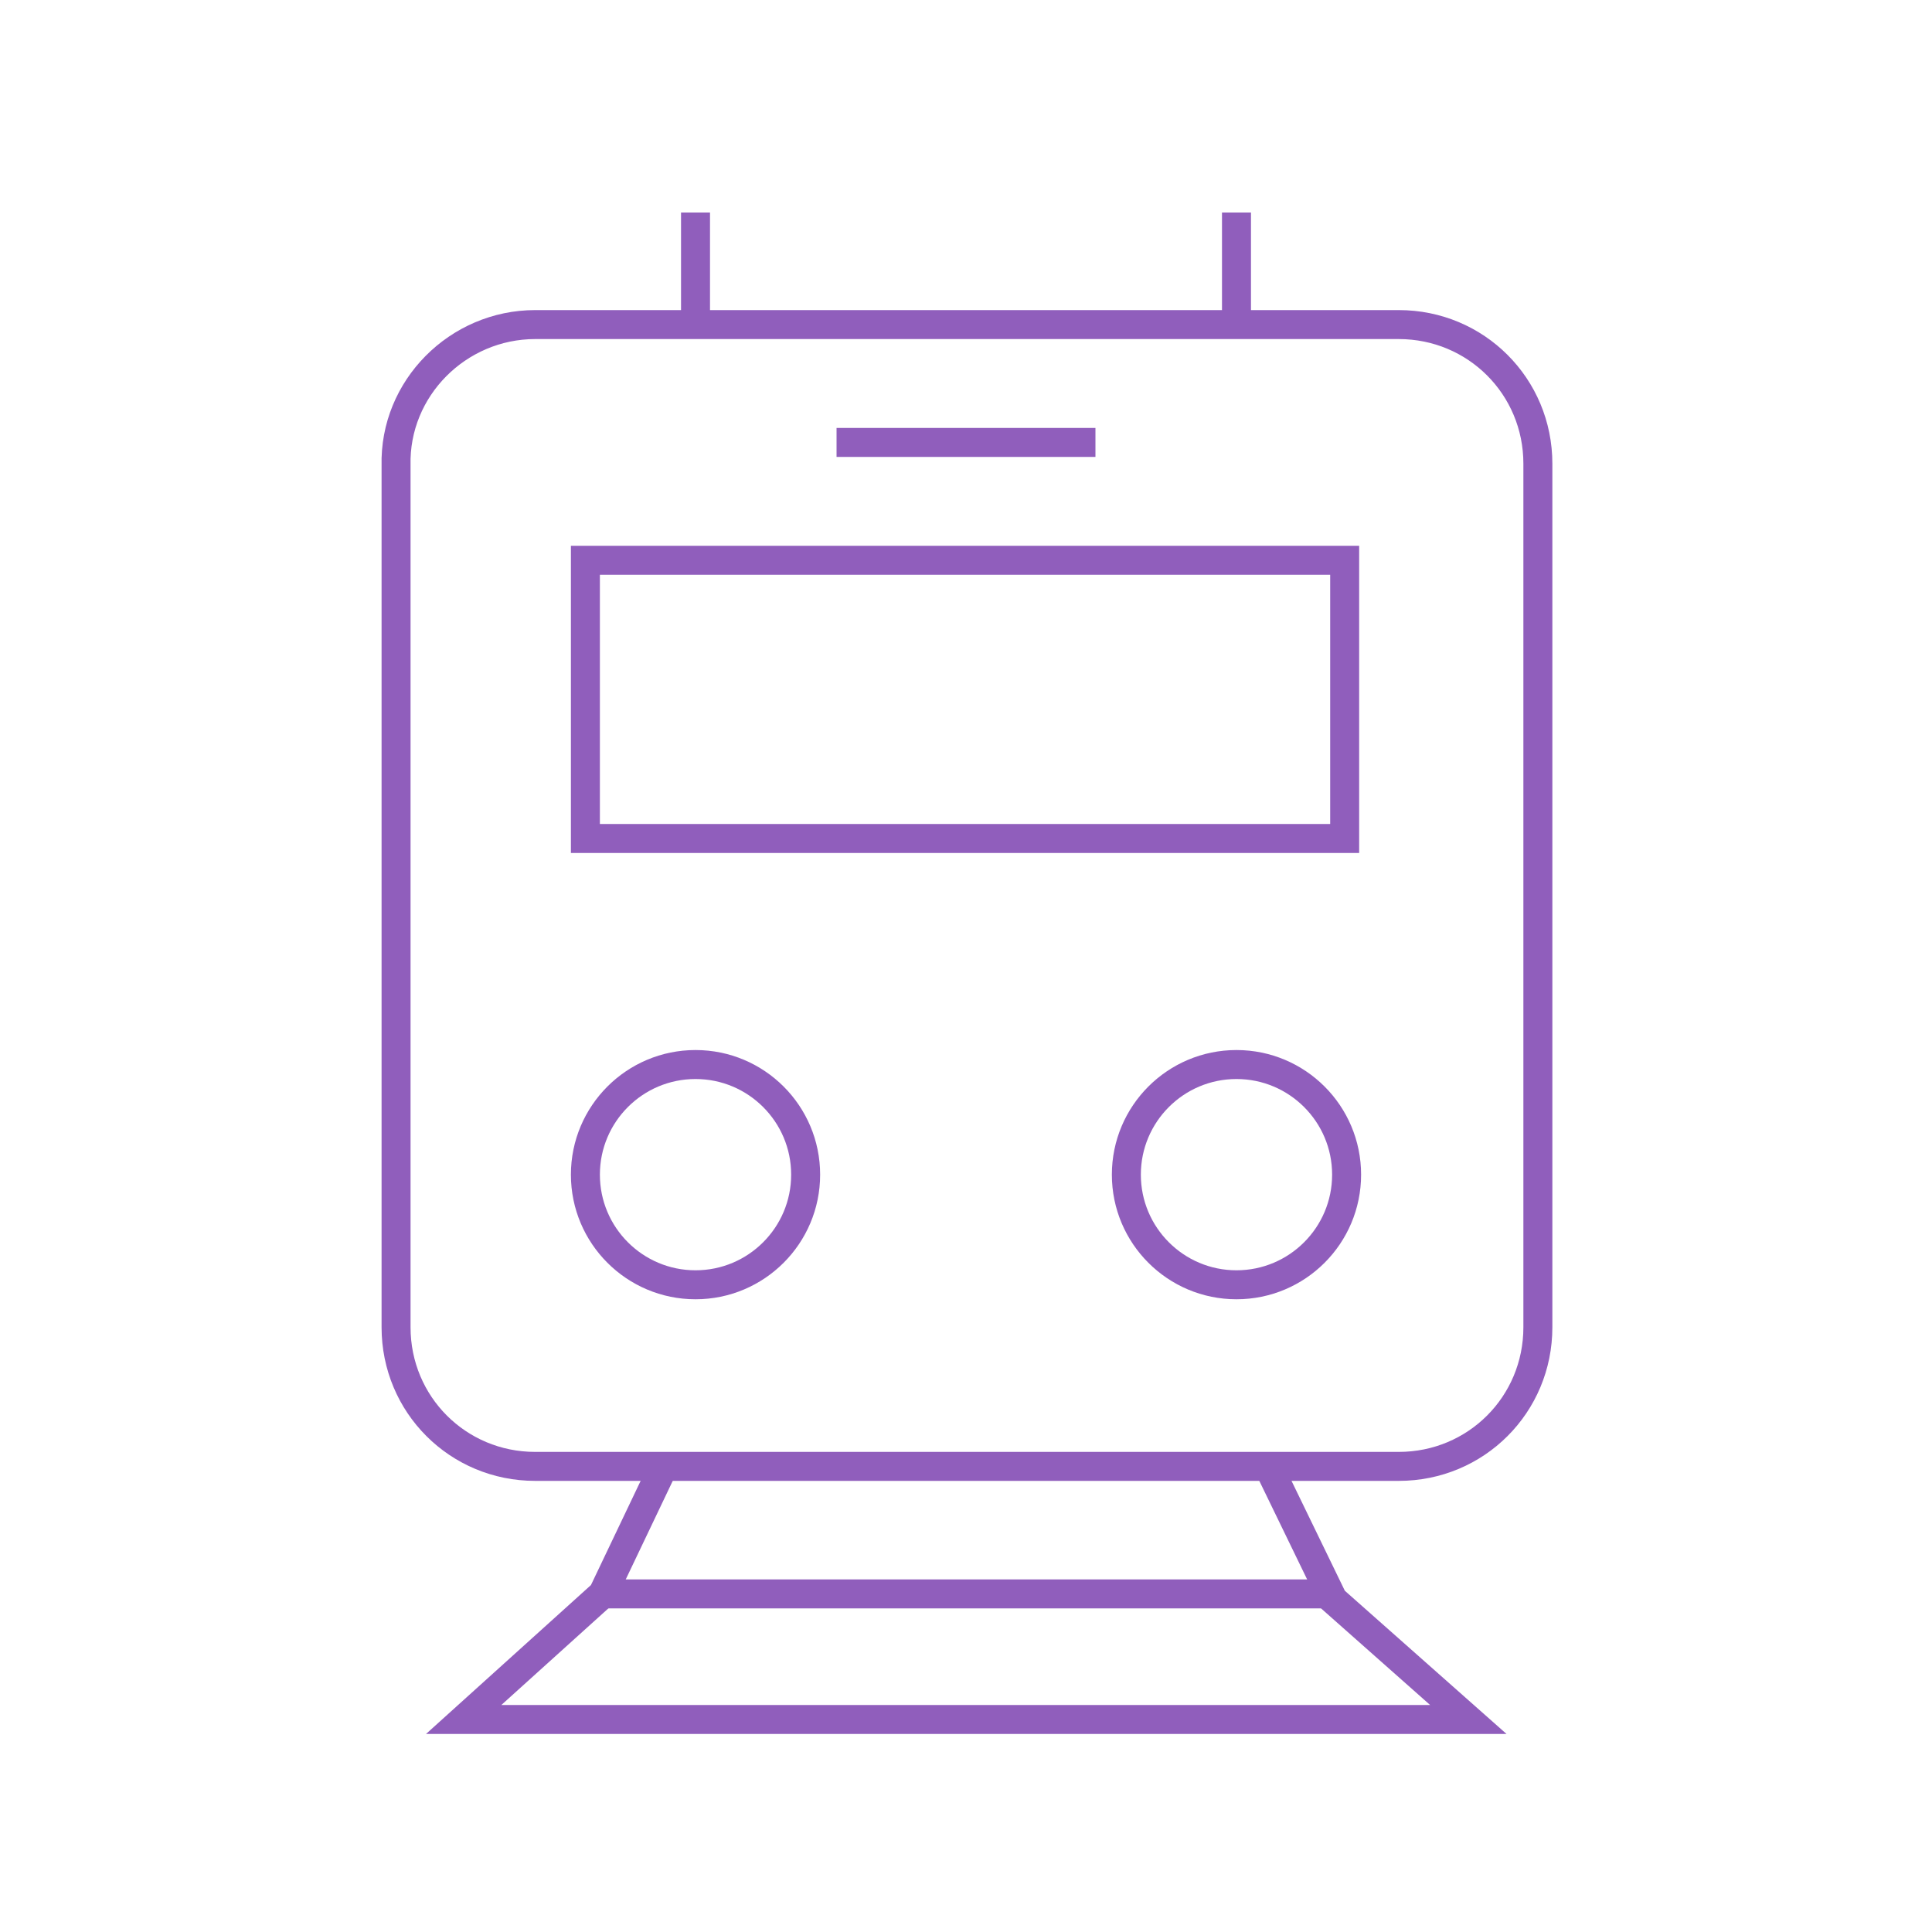 <?xml version="1.0" encoding="utf-8"?>
<!-- Generator: Adobe Illustrator 24.0.1, SVG Export Plug-In . SVG Version: 6.00 Build 0)  -->
<svg version="1.1" id="图层_1" xmlns="http://www.w3.org/2000/svg" xmlns:xlink="http://www.w3.org/1999/xlink" x="0px" y="0px"
	 viewBox="0 0 100 100" style="enable-background:new 0 0 100 100;" xml:space="preserve">
<style type="text/css">
	.st0{fill:none;stroke:#905EBC;stroke-width:1.5;stroke-miterlimit:10;}
</style>
<title>icon2020</title>
<path class="st0" d="M27.7,16.8h44.7c4,0,7.2,3.2,7.2,7.2v44.7c0,4-3.2,7.2-7.2,7.2H27.7c-4,0-7.2-3.2-7.2-7.2V24.1
	C20.4,20.1,23.7,16.8,27.7,16.8z"/>
<polyline class="st0" points="34.3,76 31.2,82.5 24,89 76,89 69,82.8 65.7,76 "/>
<rect x="30.3" y="29" class="st0" width="39.3" height="14.4"/>
<circle class="st0" cx="36" cy="60.8" r="5.7"/>
<circle class="st0" cx="64" cy="60.8" r="5.7"/>
<line class="st0" x1="31.2" y1="82.5" x2="68.6" y2="82.5"/>
<line class="st0" x1="36" y1="11" x2="36" y2="16.8"/>
<line class="st0" x1="64" y1="11" x2="64" y2="16.8"/>
<line class="st0" x1="43.3" y1="22.9" x2="56.7" y2="22.9"/>
</svg>
